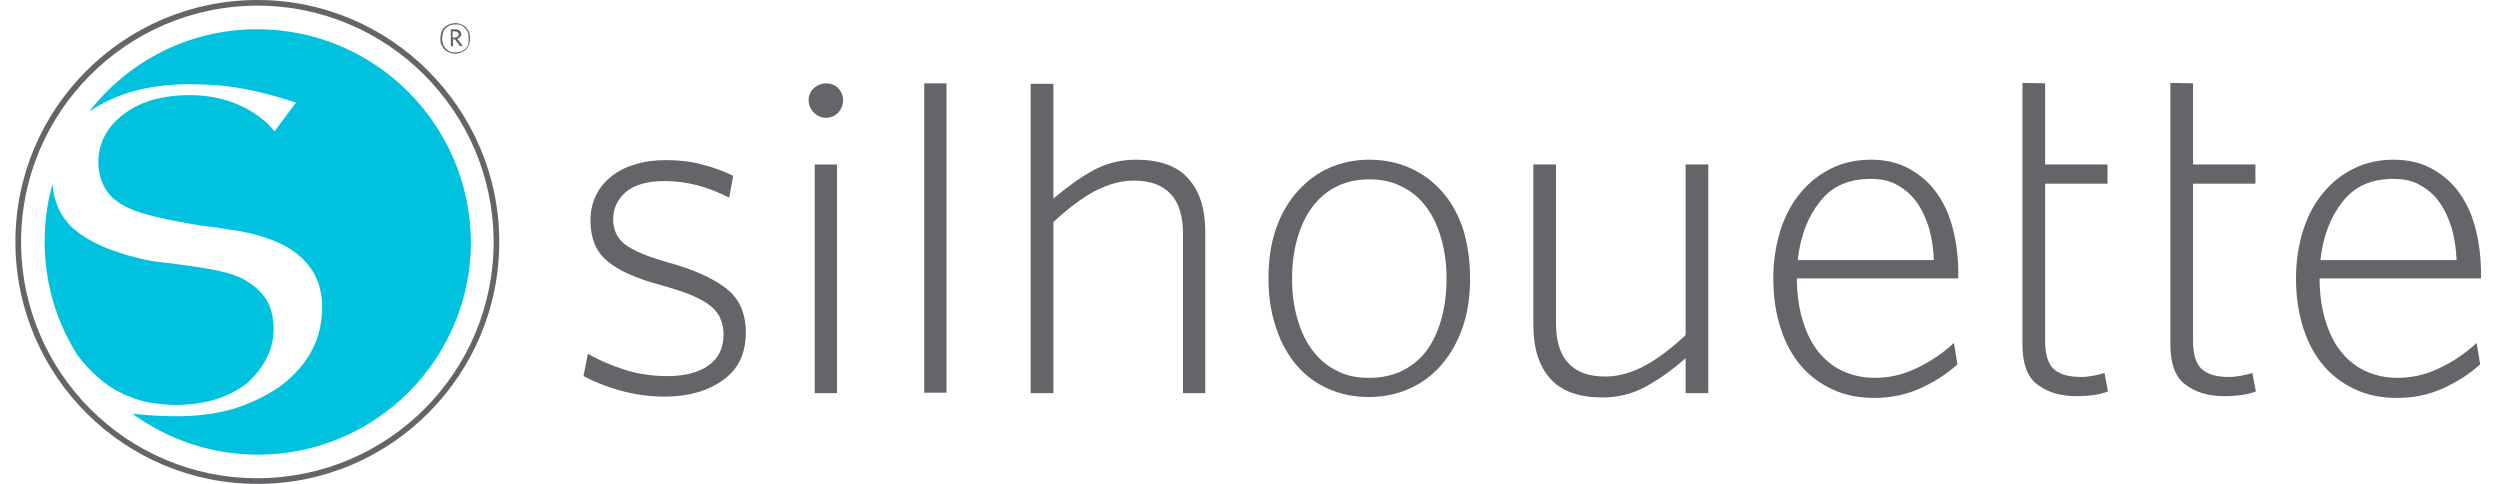 <svg width="124" height="24" viewBox="0 0 124 24" fill="none" xmlns="http://www.w3.org/2000/svg">
<g clip-path="url(#clip0_3836_9004)">
<path d="M36.992 16.491C36.992 17.529 36.624 18.308 35.866 18.849C35.109 19.39 34.157 19.672 32.966 19.672C32.187 19.672 31.451 19.564 30.759 19.369C30.067 19.174 29.46 18.936 28.941 18.655L29.158 17.551C29.699 17.854 30.283 18.114 30.954 18.33C31.625 18.546 32.339 18.655 33.096 18.655C33.94 18.655 34.633 18.482 35.13 18.135C35.628 17.789 35.888 17.27 35.888 16.599C35.888 16.317 35.845 16.058 35.736 15.82C35.65 15.582 35.477 15.365 35.239 15.17C35.001 14.976 34.676 14.803 34.265 14.629C33.854 14.456 33.356 14.305 32.75 14.132C31.538 13.807 30.672 13.418 30.11 12.941C29.547 12.465 29.287 11.794 29.287 10.929C29.287 10.496 29.374 10.085 29.547 9.717C29.72 9.349 29.98 9.024 30.305 8.765C30.629 8.505 31.019 8.289 31.495 8.159C31.949 8.007 32.469 7.942 33.031 7.942C33.681 7.942 34.265 8.007 34.828 8.159C35.39 8.31 35.888 8.483 36.364 8.721L36.169 9.803C35.109 9.262 34.048 8.981 32.988 8.981C32.079 8.981 31.43 9.176 31.019 9.544C30.608 9.912 30.413 10.366 30.413 10.864C30.413 11.405 30.608 11.816 30.997 12.119C31.387 12.422 32.101 12.725 33.096 13.006C34.373 13.353 35.347 13.785 36.018 14.305C36.667 14.803 36.992 15.538 36.992 16.491Z" fill="#646569"/>
<path d="M41.515 8.159H40.411V19.499H41.515V8.159Z" fill="#646569"/>
<path d="M45.843 19.477V4.134H46.947V19.477H45.843Z" fill="#646569"/>
<path d="M58.676 19.477V11.6C58.676 10.734 58.481 10.063 58.07 9.63C57.659 9.176 57.053 8.959 56.231 8.959C55.603 8.959 54.975 9.133 54.304 9.479C53.655 9.825 52.963 10.345 52.249 11.015V19.499H51.123V4.155H52.249V9.847C52.941 9.262 53.612 8.786 54.24 8.44C54.889 8.094 55.581 7.921 56.339 7.921C57.507 7.921 58.373 8.224 58.936 8.851C59.498 9.479 59.78 10.345 59.78 11.47V19.499H58.676V19.477Z" fill="#646569"/>
<path d="M72.916 13.807C72.916 14.738 72.786 15.582 72.526 16.296C72.266 17.032 71.898 17.637 71.444 18.157C70.99 18.655 70.47 19.044 69.843 19.304C69.237 19.564 68.587 19.693 67.895 19.693C67.181 19.693 66.531 19.564 65.926 19.304C65.32 19.044 64.779 18.655 64.346 18.157C63.913 17.659 63.545 17.032 63.307 16.296C63.047 15.56 62.917 14.738 62.917 13.807C62.917 12.855 63.047 12.011 63.307 11.297C63.567 10.561 63.935 9.955 64.389 9.457C64.844 8.959 65.363 8.57 65.969 8.31C66.575 8.051 67.224 7.921 67.917 7.921C68.631 7.921 69.28 8.051 69.886 8.31C70.492 8.57 71.033 8.959 71.487 9.457C71.942 9.955 72.288 10.561 72.548 11.297C72.786 12.033 72.916 12.877 72.916 13.807ZM71.747 13.807C71.747 13.093 71.66 12.444 71.487 11.838C71.314 11.232 71.076 10.712 70.751 10.28C70.427 9.847 70.037 9.5 69.54 9.262C69.064 9.003 68.501 8.895 67.895 8.895C67.289 8.895 66.748 9.024 66.272 9.262C65.796 9.5 65.406 9.847 65.082 10.28C64.757 10.712 64.519 11.232 64.346 11.838C64.173 12.444 64.086 13.114 64.086 13.829C64.086 14.543 64.173 15.192 64.346 15.798C64.519 16.404 64.757 16.923 65.082 17.356C65.406 17.789 65.796 18.135 66.272 18.373C66.748 18.633 67.289 18.741 67.895 18.741C68.501 18.741 69.042 18.633 69.54 18.395C70.016 18.157 70.427 17.832 70.751 17.399C71.076 16.967 71.314 16.447 71.487 15.841C71.66 15.235 71.747 14.565 71.747 13.807Z" fill="#646569"/>
<path d="M83.606 19.477V17.767C82.914 18.373 82.243 18.849 81.594 19.196C80.945 19.542 80.23 19.715 79.495 19.715C78.326 19.715 77.46 19.412 76.898 18.785C76.335 18.157 76.054 17.27 76.054 16.123V8.159H77.179V16.036C77.179 16.902 77.374 17.573 77.785 18.005C78.196 18.46 78.802 18.676 79.624 18.676C80.252 18.676 80.88 18.503 81.55 18.157C82.2 17.811 82.892 17.291 83.606 16.62V8.159H84.732V19.499H83.606V19.477Z" fill="#646569"/>
<path d="M97.132 13.807H89.125C89.125 14.521 89.212 15.192 89.385 15.798C89.558 16.404 89.796 16.923 90.12 17.356C90.445 17.789 90.856 18.135 91.332 18.373C91.83 18.611 92.371 18.741 92.999 18.741C93.691 18.741 94.384 18.59 95.055 18.265C95.747 17.941 96.353 17.529 96.916 17.01L97.089 18.07C96.569 18.546 95.963 18.936 95.249 19.261C94.535 19.585 93.756 19.737 92.955 19.737C92.22 19.737 91.527 19.607 90.921 19.326C90.293 19.044 89.774 18.655 89.341 18.157C88.909 17.659 88.562 17.032 88.324 16.296C88.086 15.56 87.956 14.738 87.956 13.829C87.956 12.92 88.086 12.119 88.324 11.383C88.562 10.648 88.909 10.02 89.341 9.522C89.774 9.003 90.293 8.613 90.878 8.332C91.462 8.051 92.111 7.921 92.804 7.921C93.518 7.921 94.167 8.072 94.708 8.375C95.249 8.678 95.704 9.068 96.072 9.587C96.44 10.106 96.699 10.691 96.872 11.383C97.046 12.076 97.132 12.812 97.132 13.591V13.807ZM95.682 11.318C95.531 10.842 95.336 10.409 95.076 10.041C94.817 9.674 94.492 9.392 94.102 9.176C93.734 8.959 93.28 8.873 92.782 8.873C91.7 8.873 90.856 9.241 90.272 9.998C89.666 10.756 89.298 11.708 89.168 12.898H95.92C95.898 12.314 95.812 11.794 95.682 11.318Z" fill="#646569"/>
<path d="M123.058 13.807H115.051C115.051 14.521 115.138 15.192 115.311 15.798C115.484 16.404 115.722 16.923 116.046 17.356C116.371 17.789 116.782 18.135 117.258 18.373C117.756 18.611 118.297 18.741 118.925 18.741C119.617 18.741 120.31 18.59 120.981 18.265C121.673 17.941 122.279 17.529 122.842 17.01L123.015 18.07C122.495 18.546 121.889 18.936 121.175 19.261C120.461 19.585 119.704 19.737 118.881 19.737C118.146 19.737 117.453 19.607 116.847 19.326C116.22 19.044 115.7 18.655 115.267 18.157C114.835 17.659 114.488 17.032 114.25 16.296C114.012 15.56 113.882 14.738 113.882 13.829C113.882 12.92 114.012 12.119 114.25 11.383C114.488 10.648 114.835 10.02 115.267 9.522C115.7 9.003 116.22 8.613 116.804 8.332C117.388 8.051 118.037 7.921 118.73 7.921C119.444 7.921 120.093 8.072 120.634 8.375C121.175 8.678 121.63 9.068 121.998 9.587C122.366 10.106 122.625 10.691 122.798 11.383C122.972 12.076 123.058 12.812 123.058 13.591V13.807ZM121.608 11.318C121.457 10.842 121.262 10.409 121.002 10.041C120.743 9.674 120.418 9.392 120.028 9.176C119.66 8.959 119.206 8.873 118.708 8.873C117.626 8.873 116.782 9.241 116.198 9.998C115.592 10.756 115.224 11.708 115.094 12.898H121.846C121.825 12.314 121.738 11.794 121.608 11.318Z" fill="#646569"/>
<path d="M41.58 4.372C41.428 4.22 41.212 4.134 40.974 4.134C40.736 4.134 40.541 4.22 40.368 4.372C40.194 4.523 40.108 4.739 40.108 4.978C40.108 5.194 40.194 5.41 40.368 5.583C40.541 5.757 40.736 5.843 40.974 5.843C41.212 5.843 41.406 5.757 41.58 5.583C41.731 5.41 41.818 5.216 41.818 4.978C41.818 4.739 41.731 4.545 41.58 4.372Z" fill="#646569"/>
<path d="M103.841 18.633C103.624 18.676 103.408 18.698 103.235 18.698C102.607 18.698 102.153 18.568 101.871 18.308C101.59 18.049 101.439 17.594 101.439 16.902V9.111H104.533V8.159H101.439V4.133L100.313 4.112V17.075C100.313 18.027 100.551 18.698 101.049 19.066C101.547 19.455 102.196 19.65 102.997 19.65C103.321 19.65 103.624 19.628 103.906 19.585C104.187 19.542 104.403 19.477 104.555 19.412L104.382 18.503C104.252 18.546 104.057 18.59 103.841 18.633Z" fill="#646569"/>
<path d="M111.177 18.633C110.96 18.676 110.744 18.698 110.571 18.698C109.943 18.698 109.489 18.568 109.208 18.308C108.926 18.049 108.775 17.594 108.775 16.902V9.111H111.869V8.159H108.775V4.133L107.649 4.112V17.075C107.649 18.027 107.887 18.698 108.385 19.066C108.883 19.455 109.532 19.65 110.333 19.65C110.658 19.65 110.96 19.628 111.242 19.585C111.523 19.542 111.74 19.477 111.891 19.412L111.718 18.503C111.566 18.546 111.393 18.59 111.177 18.633Z" fill="#646569"/>
<path d="M12.797 24C6.175 24.022 0.786 18.655 0.764 12.033C0.743 5.41 6.11 0.022 12.732 6.49566e-05C19.354 -0.022 24.743 5.367 24.764 11.967C24.786 18.59 19.397 24 12.797 24ZM12.732 0.281C6.283 0.303 1.024 5.562 1.046 12.033C1.067 18.503 6.326 23.74 12.797 23.719C19.267 23.697 24.505 18.438 24.483 11.967C24.461 5.519 19.203 0.26 12.732 0.281Z" fill="#646569"/>
<path d="M23.314 1.904C23.314 2.013 23.293 2.121 23.271 2.207C23.228 2.294 23.184 2.381 23.12 2.445C23.055 2.51 22.99 2.554 22.881 2.597C22.795 2.64 22.687 2.662 22.579 2.662C22.47 2.662 22.362 2.64 22.276 2.597C22.189 2.554 22.102 2.51 22.038 2.445C21.973 2.381 21.929 2.294 21.886 2.207C21.843 2.121 21.843 2.013 21.843 1.904C21.843 1.796 21.864 1.688 21.886 1.601C21.929 1.515 21.973 1.428 22.038 1.363C22.102 1.299 22.167 1.255 22.276 1.212C22.362 1.169 22.47 1.147 22.579 1.147C22.687 1.147 22.795 1.169 22.881 1.212C22.968 1.255 23.055 1.299 23.12 1.363C23.184 1.428 23.228 1.515 23.271 1.601C23.293 1.688 23.314 1.796 23.314 1.904ZM23.249 1.904C23.249 1.796 23.228 1.71 23.206 1.623C23.184 1.537 23.12 1.472 23.076 1.407C23.011 1.342 22.947 1.299 22.86 1.255C22.773 1.212 22.687 1.212 22.579 1.212C22.47 1.212 22.384 1.234 22.319 1.255C22.232 1.299 22.167 1.342 22.102 1.407C22.038 1.472 21.994 1.537 21.973 1.623C21.951 1.71 21.929 1.796 21.929 1.904C21.929 2.013 21.951 2.099 21.973 2.186C21.994 2.272 22.059 2.337 22.102 2.402C22.167 2.467 22.232 2.51 22.319 2.554C22.405 2.597 22.492 2.597 22.6 2.597C22.708 2.597 22.795 2.575 22.881 2.554C22.968 2.51 23.033 2.467 23.098 2.402C23.163 2.337 23.206 2.272 23.228 2.186C23.228 2.099 23.249 2.013 23.249 1.904ZM22.817 2.294L22.557 1.948H22.47V2.294H22.362V1.45H22.579C22.665 1.45 22.73 1.472 22.795 1.515C22.838 1.558 22.881 1.623 22.881 1.688C22.881 1.753 22.86 1.796 22.817 1.84C22.773 1.883 22.73 1.904 22.687 1.926L22.947 2.272L22.817 2.294ZM22.752 1.71C22.752 1.666 22.73 1.623 22.708 1.601C22.687 1.58 22.622 1.558 22.557 1.558H22.449V1.861H22.557C22.622 1.861 22.665 1.84 22.687 1.818C22.73 1.796 22.752 1.753 22.752 1.71Z" fill="#646569"/>
<path d="M12.754 1.45C9.356 1.45 6.348 3.051 4.422 5.54C4.444 5.519 4.465 5.519 4.487 5.497C5.764 4.631 7.387 4.177 9.399 4.177C9.919 4.177 10.438 4.198 10.936 4.242C12.624 4.393 14.334 4.978 14.68 5.086C14.572 5.237 13.619 6.514 13.619 6.514C13.619 6.514 12.342 4.718 9.399 4.718C8.079 4.718 6.997 5.021 6.153 5.648C5.288 6.298 4.876 7.12 4.876 8.072C4.876 8.332 4.92 8.57 4.985 8.808C5.244 9.717 5.915 10.106 6.391 10.323C7.04 10.626 8.231 10.907 9.962 11.188C10.351 11.232 10.676 11.275 10.957 11.318C11.239 11.362 11.477 11.405 11.672 11.427C13.143 11.665 14.225 12.119 14.918 12.747C15.632 13.396 15.978 14.218 15.978 15.235C15.978 16.794 15.307 18.07 13.966 19.109C13.273 19.607 12.494 19.975 11.65 20.256C10.784 20.516 9.832 20.646 8.772 20.646C8.014 20.646 7.278 20.602 6.564 20.516C8.317 21.793 10.46 22.55 12.797 22.55C18.618 22.55 23.358 17.832 23.358 11.989C23.314 6.168 18.597 1.45 12.754 1.45Z" fill="#00C1DE"/>
<path d="M13.143 14.759C12.862 14.37 12.45 14.023 11.909 13.764C11.39 13.526 10.589 13.353 9.486 13.201C8.901 13.114 8.404 13.05 7.992 13.006C7.581 12.963 7.257 12.898 6.997 12.833C6.24 12.66 5.59 12.444 5.049 12.206C4.508 11.967 4.054 11.686 3.664 11.362C3.275 11.015 3.015 10.626 2.842 10.193C2.712 9.868 2.626 9.5 2.604 9.133C2.344 10.041 2.214 10.994 2.214 11.989C2.214 14.045 2.799 15.95 3.816 17.573C4.14 18.027 4.876 18.893 5.85 19.412C6.348 19.672 6.889 19.866 7.343 19.953C7.819 20.04 8.274 20.083 8.728 20.083C10.113 20.083 11.282 19.737 12.234 19.023C13.121 18.222 13.576 17.313 13.576 16.274C13.554 15.668 13.424 15.149 13.143 14.759Z" fill="#00C1DE"/>
</g>
<defs>
<clipPath id="clip0_3836_9004">
<rect width="122.293" height="24" fill="white" transform="translate(0.764)"/>
</clipPath>
</defs>
</svg>
